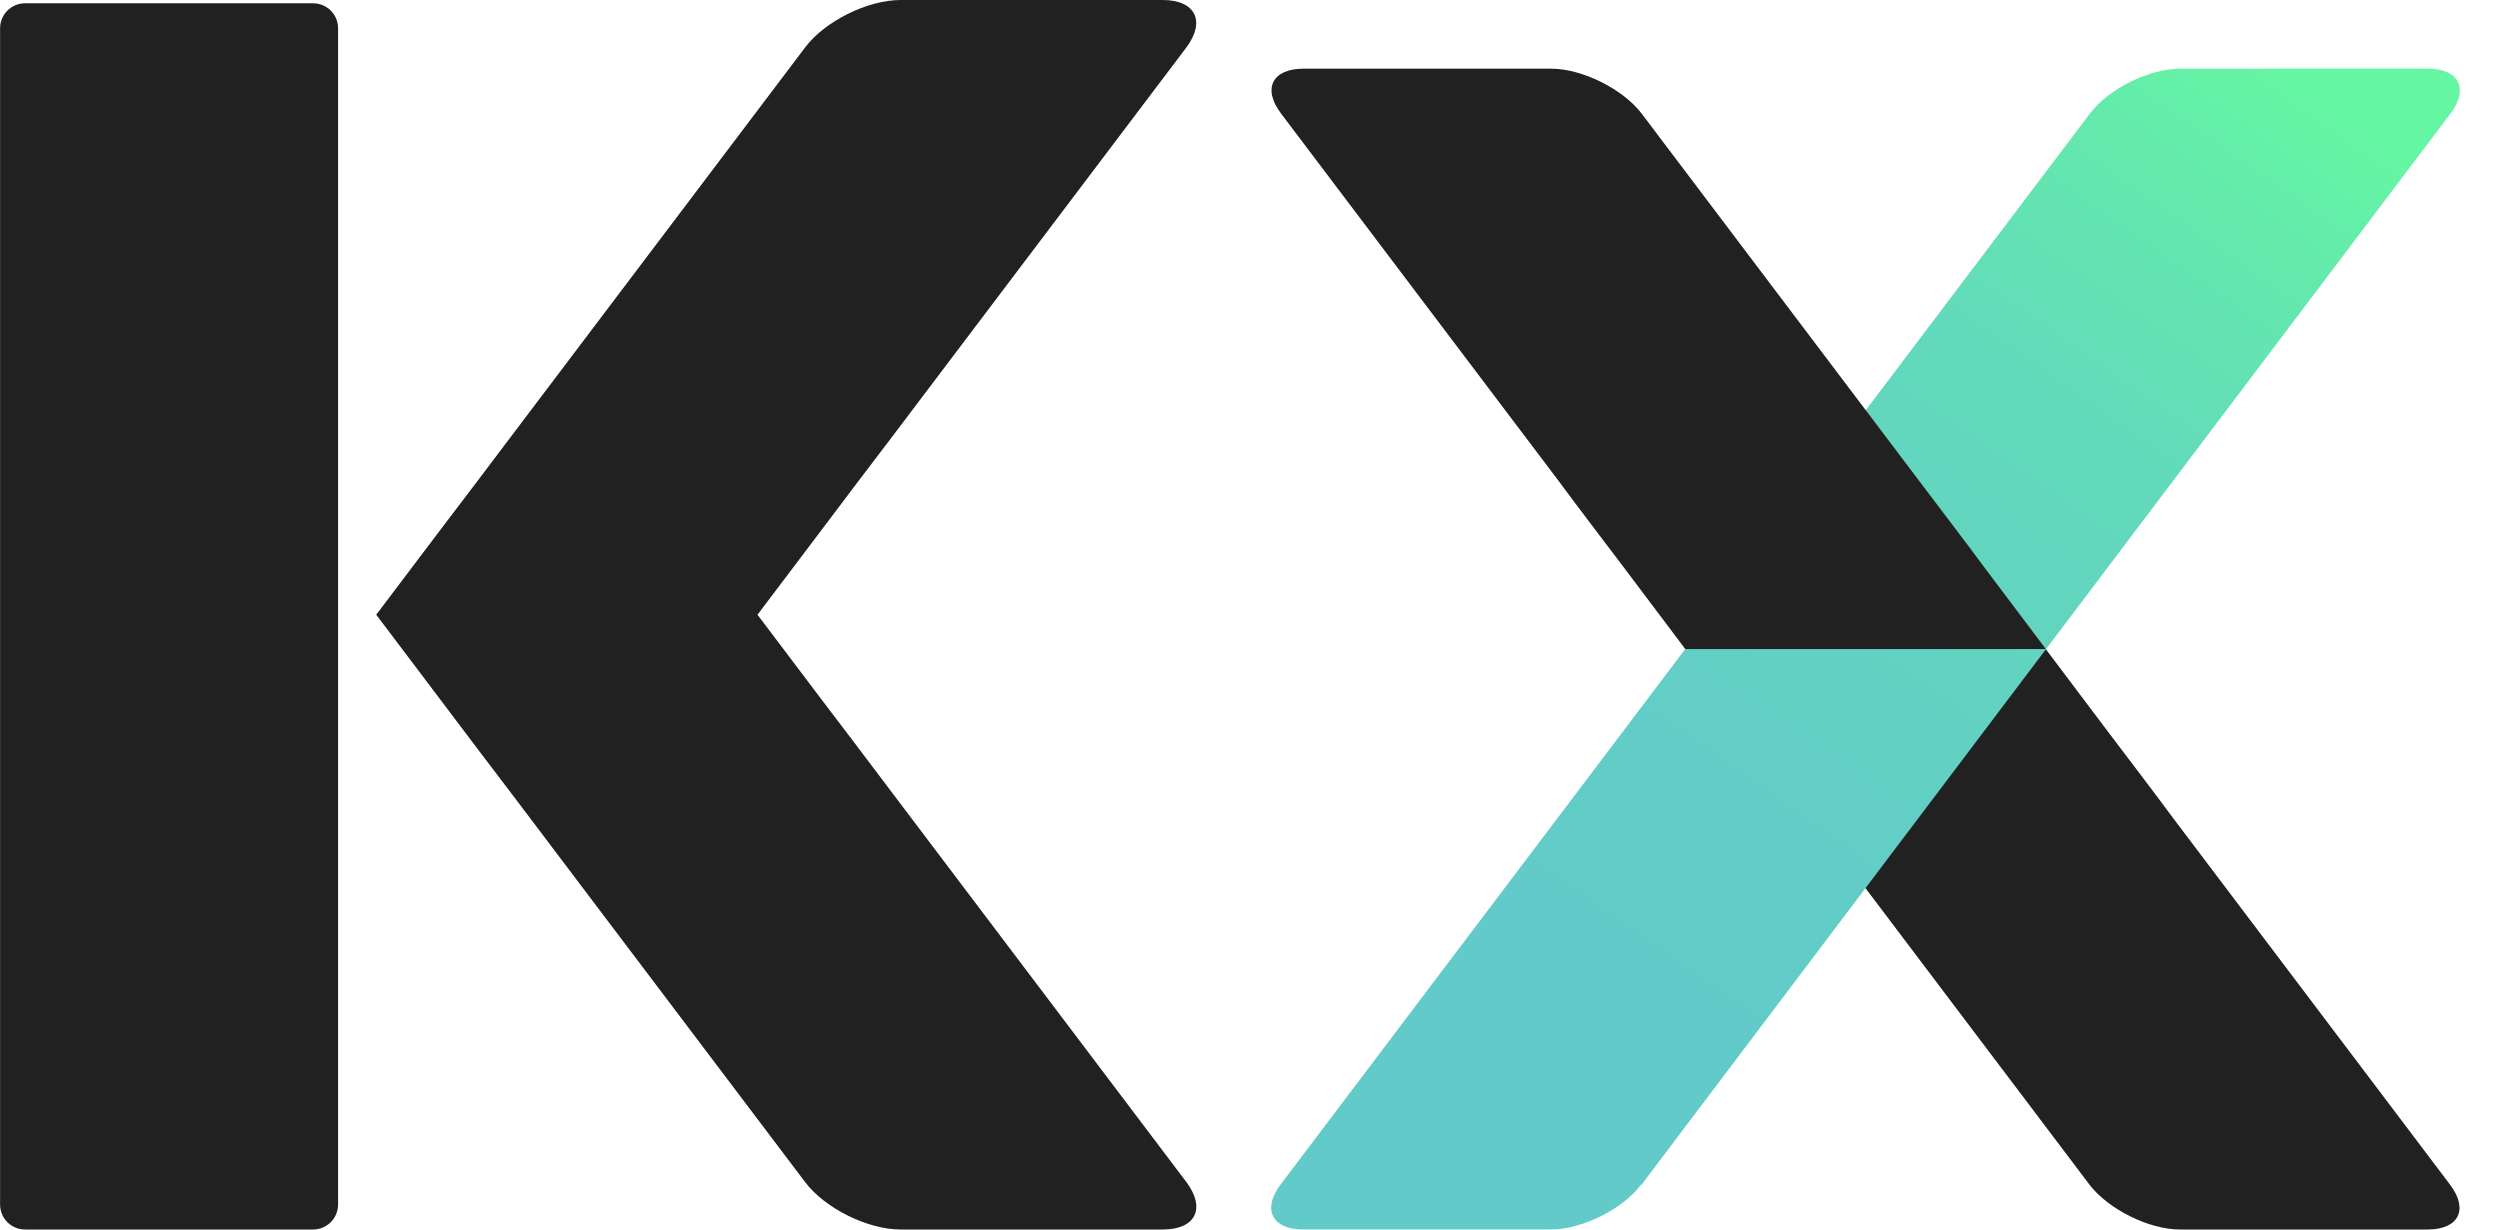 <svg width="61" height="30" viewBox="0 0 61 30" fill="none" xmlns="http://www.w3.org/2000/svg">
<path d="M21.802 19.387C21.32 18.744 20.527 17.699 20.045 17.067L18.483 14.999L20.045 12.932C20.527 12.289 21.32 11.244 21.802 10.612L28.946 1.16C29.428 0.516 29.164 -0 28.372 -0H21.974C21.171 -0 20.125 0.516 19.643 1.16L12.499 10.612C12.017 11.255 11.224 12.3 10.742 12.932L9.18 14.999L10.742 17.067C11.224 17.71 12.017 18.755 12.499 19.387L19.643 28.84C20.125 29.483 21.171 30 21.974 30H28.372C29.176 30 29.428 29.483 28.946 28.84L21.802 19.387Z" fill="#212121"/>
<path d="M7.64 0.08H0.611C0.274 0.08 0.002 0.353 0.002 0.689V29.391C0.002 29.727 0.274 30 0.611 30H7.64C7.976 30 8.249 29.727 8.249 29.391V0.689C8.249 0.353 7.976 0.08 7.64 0.08Z" fill="#212121"/>
<path d="M49.917 15.838L51.387 17.79C51.847 18.399 52.593 19.375 53.041 19.984L59.783 28.908C60.242 29.517 59.99 30 59.232 30H53.19C52.432 30 51.445 29.506 50.985 28.908L44.243 19.984C43.784 19.375 43.037 18.399 42.589 17.79L41.119 15.838H49.917Z" fill="#212121"/>
<path d="M40.04 28.908C39.581 29.517 38.593 29.999 37.835 29.999H31.794C31.035 29.999 30.794 29.505 31.242 28.908L50.997 2.767C51.457 2.158 52.444 1.676 53.202 1.676H59.244C60.002 1.676 60.243 2.17 59.795 2.767L40.052 28.908H40.04Z" fill="url(#paint0_linear_5049_684)"/>
<path d="M41.121 15.837L39.651 13.885C39.192 13.276 38.445 12.3 37.997 11.691L31.255 2.767C30.796 2.158 31.048 1.676 31.806 1.676H37.848C38.606 1.676 39.594 2.17 40.053 2.767L46.795 11.691C47.254 12.3 48.001 13.276 48.449 13.885L49.919 15.837H41.121Z" fill="#212121"/>
<defs>
<linearGradient id="paint0_linear_5049_684" x1="35.928" y1="29.505" x2="55.488" y2="1.63" gradientUnits="userSpaceOnUse">
<stop offset="0.2" stop-color="#62CBC9"/>
<stop offset="0.4" stop-color="#62CEC5"/>
<stop offset="0.7" stop-color="#62D9BC"/>
<stop offset="0.9" stop-color="#64EAAC"/>
<stop offset="1" stop-color="#65F6A3"/>
</linearGradient>
</defs>
</svg>
